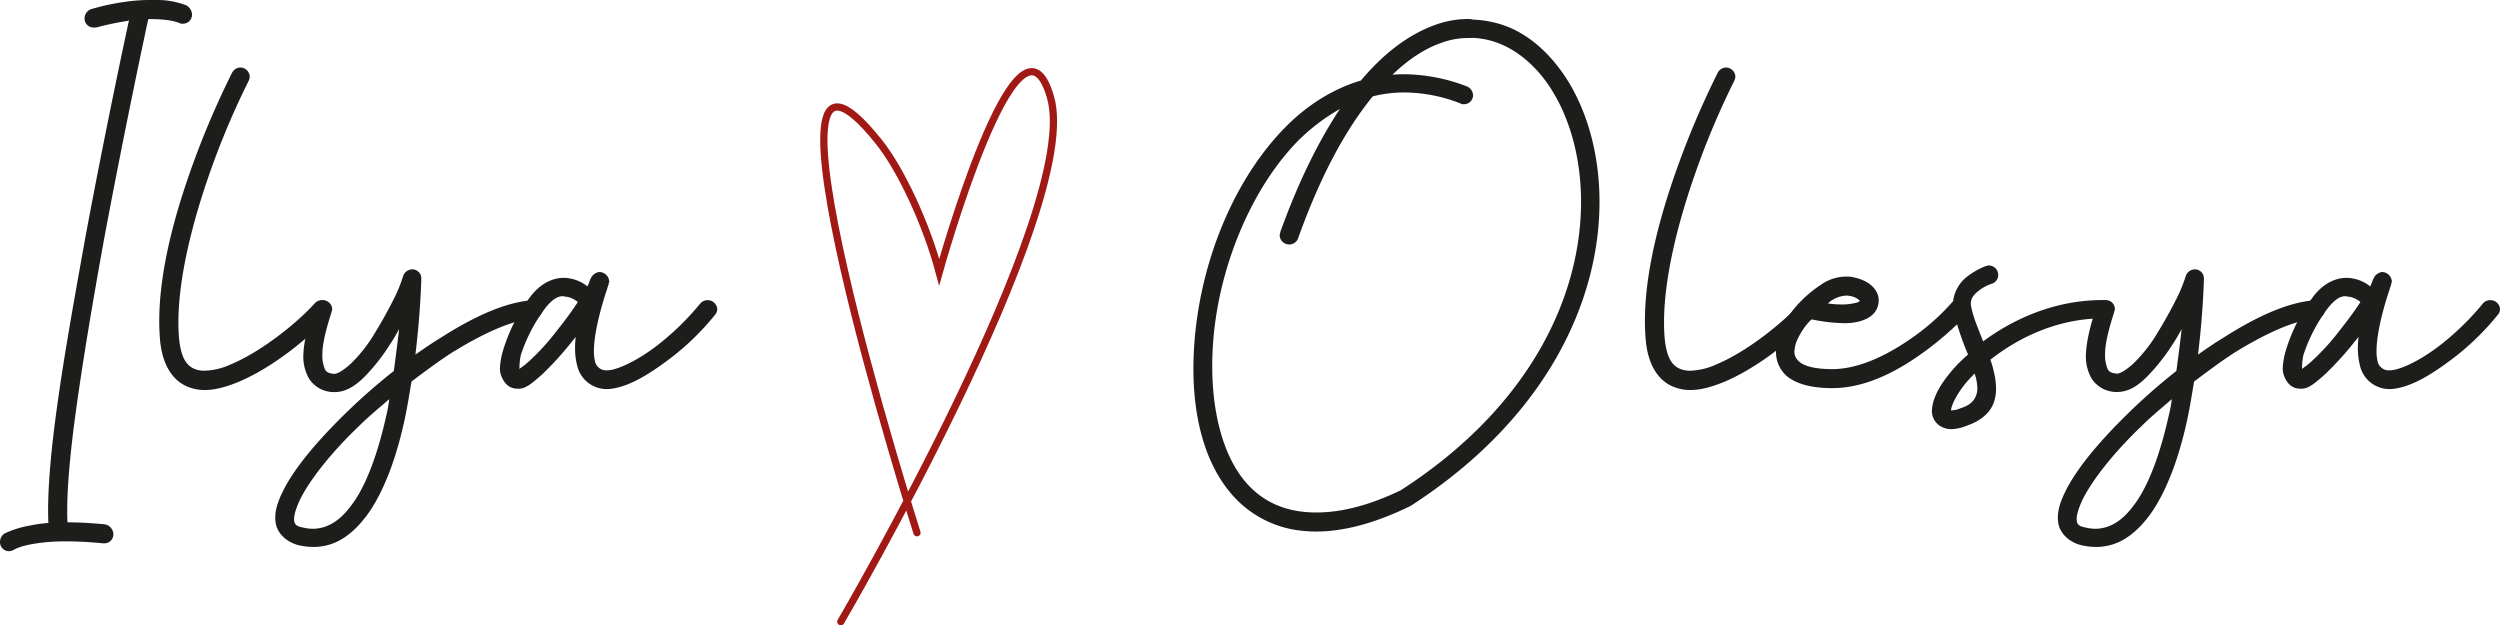 <?xml version="1.0" encoding="UTF-8"?> <svg xmlns="http://www.w3.org/2000/svg" viewBox="0 0 1032.91 258.36"><defs><style>.cls-1{fill:#1d1d1b;}.cls-2{fill:none;stroke:#a01915;stroke-linecap:round;stroke-miterlimit:10;stroke-width:3px;}</style></defs><g id="Layer_2" data-name="Layer 2"><g id="Layer_1-2" data-name="Layer 1"><path class="cls-1" d="M62.28,0h1.9A33.9,33.9,0,0,1,76.9,2.17,4.56,4.56,0,0,1,79.34,6a3.71,3.71,0,0,1-3.79,3.79,2.05,2.05,0,0,1-1.36-.27c-3.52-1.36-8.12-1.63-12.72-1.63l-.27.27S52,50.64,43.05,98.56c-4.33,23.83-8.66,49.29-11.64,70.95-2.31,16.65-3.64,31.13-3.64,41.41q0,2.64.12,4.89c4.6,0,9.48.27,15.44.82a4.32,4.32,0,0,1,3.52,4.06,3.71,3.71,0,0,1-3.8,3.79h-.54c-5.8-.57-10.79-.8-15.07-.8a78.22,78.22,0,0,0-13.9,1.07c-6,1.08-7.85,2.44-7.85,2.44a5.1,5.1,0,0,1-1.9.54A3.7,3.7,0,0,1,0,223.94a4.2,4.2,0,0,1,1.9-3.52,40.12,40.12,0,0,1,10.29-3.25A56.3,56.3,0,0,1,20,216.08q-.12-2.49-.12-5.31c0-11,1.33-25.69,3.64-42.34,3-21.94,7.58-47.12,11.91-71.22,8.4-44.95,16.79-83.94,17.87-88.82-.27,0-.54.28-.81.28a116.31,116.31,0,0,0-12.73,2.7H38.72a3.7,3.7,0,0,1-3.79-3.79,4.07,4.07,0,0,1,2.71-3.79,93,93,0,0,1,13.81-3A70.46,70.46,0,0,1,62.28,0Z"></path><path class="cls-1" d="M99.13,27.89a3.94,3.94,0,0,1,4.06,3.79,5.05,5.05,0,0,1-.54,1.9A326.61,326.61,0,0,0,86.94,70.67c-6.83,19.29-13.23,43-13.23,62.55,0,2.13.07,4.21.23,6.23.82,8.67,3.25,11.65,6.5,13a10.87,10.87,0,0,0,4.13.71,27.85,27.85,0,0,0,10.77-2.61c12.45-5.14,27.35-17.05,34.66-25.18a3.87,3.87,0,0,1,3-1.35,3.7,3.7,0,0,1,3.8,3.79,4.53,4.53,0,0,1-.82,2.71c-8.12,8.93-23.28,21.39-37.64,27.35-4.7,1.91-9.3,3.27-13.71,3.27a18.26,18.26,0,0,1-7.14-1.38C71,157.05,66.9,150.28,66.09,140c-.2-2.42-.29-4.9-.29-7.41,0-21.3,6.81-45.23,13.83-64.61A354.1,354.1,0,0,1,95.88,30.06,4,4,0,0,1,99.13,27.89Z"></path><path class="cls-1" d="M170.28,111.29a3.7,3.7,0,0,1,3.79,3.79s-.27,13.81-2.44,31.41c3.53-2.43,7-4.87,10.57-7,13.53-8.66,26.53-14.62,37.63-15.43h.55a3.7,3.7,0,0,1,3.79,3.79,4.08,4.08,0,0,1-3.79,3.79c-8.67.54-21.13,6.23-34.12,14.35-5.42,3.52-10.83,7.58-16.25,11.65-.81,4.87-1.62,10-2.71,15.16-3,14.08-7.58,27.89-14.35,38.18-3.52,5.14-7.58,9.48-12.45,12.18a22.37,22.37,0,0,1-11,2.81,27.21,27.21,0,0,1-5.78-.64c-4.88-1.08-8.94-4.6-9.75-8.93a14,14,0,0,1-.24-2.57c0-3.5,1.26-7.06,3.22-11,4.87-9.75,14.35-20.85,26-32.23a247.24,247.24,0,0,1,19.77-17.33c.81-6.22,1.62-12.18,2.17-17.33a68.88,68.88,0,0,1-3.53,6,80.87,80.87,0,0,1-10.83,13.81C146.9,159.32,143,162,138.22,162l-.7,0a12.29,12.29,0,0,1-9.75-5.42,18.33,18.33,0,0,1-2.44-10c.27-7,2.71-14.62,4.33-19.76a4.08,4.08,0,0,1,3.79-2.71,3.7,3.7,0,0,1,3.8,3.79c0,.27-.28.81-.28,1.08-1.62,5.15-3.79,12.19-3.79,17.6a14.49,14.49,0,0,0,1.09,6c.54,1.08,1.35,1.63,3.79,1.9,1.35,0,3.79-1.36,7-4.34a60.25,60.25,0,0,0,9.75-12.45c3-4.88,5.68-9.75,7.85-14.08a59.06,59.06,0,0,0,3.79-9.21A4.07,4.07,0,0,1,170.28,111.29Zm-9.48,53.62c-4.33,3.79-8.66,7.31-12.45,11.1C137,186.84,128,198.21,124,206.34c-1.66,3.55-2.49,6.28-2.49,8,0,2.19.7,3.08,3.84,3.65a17.22,17.22,0,0,0,4,.48,15.82,15.82,0,0,0,7.69-2.1c3.53-1.9,6.5-5.15,9.48-9.48,6-8.94,10.29-22.48,13.27-36A45.93,45.93,0,0,0,160.8,164.91Z"></path><path class="cls-1" d="M247.66,112.38a4.16,4.16,0,0,1,4.06,4.06c0,.27-.27.54-.27.81v.27c0,.27-.27.54-.27.81-.27.54-.27,1.09-.54,1.63-3.75,11.46-5.26,19.88-5.26,25.12a16.18,16.18,0,0,0,.39,3.85,4.67,4.67,0,0,0,2.43,3.52c.82.54,2.44.81,4.88.27,4.6-1.08,11.37-4.6,18.14-9.75a111.69,111.69,0,0,0,18.14-17.6,4,4,0,0,1,7,2.44,4,4,0,0,1-1.08,2.44,106.93,106.93,0,0,1-19.5,18.68c-7.31,5.42-14.62,10-21.39,11.37a16.45,16.45,0,0,1-3.68.45,12.47,12.47,0,0,1-12.29-9.92,28.65,28.65,0,0,1-.83-7.05,39.74,39.74,0,0,1,.28-4.6c-.81,1.09-1.35,1.63-2.16,2.71a133.25,133.25,0,0,1-11.37,12.46,62.8,62.8,0,0,1-5.15,4.33c-1.62,1.08-3.25,2.16-5.69,1.89a6.2,6.2,0,0,1-4.6-2.16,11,11,0,0,1-2.17-4.33,11.56,11.56,0,0,1-.17-2,30.39,30.39,0,0,1,1.26-7.19,70.27,70.27,0,0,1,10.83-21.66c4.44-6.22,9.78-8.43,14.25-8.43a13.3,13.3,0,0,1,2.81.3,15.55,15.55,0,0,1,7,3.25,25.22,25.22,0,0,0,1.08-2.71c0-.27.27-.27.27-.54A4.48,4.48,0,0,1,247.66,112.38Zm-15.16,10c-1.9,0-4.33,1.09-7.58,5.42a66.37,66.37,0,0,0-9.75,18.95,25.8,25.8,0,0,0-.54,5.69c.27,0,0,0,.27-.27a30.72,30.72,0,0,0,4.06-3.25A96.81,96.81,0,0,0,229.79,137c3.25-4.07,6.5-8.4,8.94-12.19l-.27-.27a10.64,10.64,0,0,0-4.07-1.9C233.85,122.66,233,122.39,232.5,122.39Z"></path><path class="cls-1" d="M607,7.85c.81,0,1.35.27,1.89.27a43,43,0,0,1,15.44,3.52C634,16,642.17,24.1,648.4,34.39c7.83,13.17,12.46,30.21,12.46,49,0,40.39-21.3,89-78,125.61l-.54.27c-14.68,7.11-27.41,10.34-38.53,10.34a53.77,53.77,0,0,1-5.88-.32,44,44,0,0,1-29.79-16c-10.49-12.67-15.05-31-15.05-51a151.36,151.36,0,0,1,1.78-22.62c4.33-28.44,16.79-57.14,35.75-76.64,8.93-9.2,19.76-16.24,31.68-19.76,9.75-11.65,20-19,30.05-22.75A40,40,0,0,1,607,7.85Zm0,7.86a31.86,31.86,0,0,0-11.92,2.16c-6.23,2.17-13,6.5-19.77,13,1.63-.14,3.27-.2,4.92-.2a73.87,73.87,0,0,1,25.95,5.07,4.18,4.18,0,0,1,2.44,3.52,3.7,3.7,0,0,1-3.79,3.79,2,2,0,0,1-1.35-.27,63.93,63.93,0,0,0-23.17-4.58,54.19,54.19,0,0,0-13.12,1.6C556.33,53.07,545.77,72,536.29,98.56a3.84,3.84,0,0,1-3.52,2.44,3.93,3.93,0,0,1-4.06-3.79c0-.27.27-1.08.27-1.35C536.56,74.74,545,58,553.62,45A82.54,82.54,0,0,0,536,58.49c-17.33,17.87-29.51,45.49-33.58,72.3a137.51,137.51,0,0,0-1.57,20.41c0,19.15,4.37,36.43,13.22,47.28,5.95,7.31,14.08,11.92,24.64,13a50.93,50.93,0,0,0,5.19.26c9.62,0,21.19-2.58,34.88-9.2,54.68-35.27,74.45-81.51,74.45-119.12,0-17.52-4.29-33.18-11.35-45-5.42-9.21-13-16.25-20.85-19.77a33.69,33.69,0,0,0-12.46-3Z"></path><path class="cls-1" d="M713,27.89A3.94,3.94,0,0,1,717,31.68a5.07,5.07,0,0,1-.55,1.9,327.77,327.77,0,0,0-15.7,37.09c-6.84,19.29-13.23,43-13.23,62.55,0,2.13.07,4.21.23,6.23.81,8.67,3.25,11.65,6.5,13a10.84,10.84,0,0,0,4.13.71,27.85,27.85,0,0,0,10.76-2.61c12.46-5.14,27.35-17.05,34.66-25.18a3.89,3.89,0,0,1,3-1.35,3.7,3.7,0,0,1,3.79,3.79,4.59,4.59,0,0,1-.81,2.71c-8.12,8.93-23.29,21.39-37.64,27.35-4.71,1.91-9.3,3.27-13.71,3.27a18.22,18.22,0,0,1-7.14-1.38c-6.5-2.71-10.56-9.48-11.37-19.77-.2-2.42-.3-4.9-.3-7.41,0-21.3,6.81-45.23,13.84-64.61a355.4,355.4,0,0,1,16.24-37.91A4,4,0,0,1,713,27.89Z"></path><path class="cls-1" d="M762.75,114.27h.81a13.55,13.55,0,0,1,3.25.54c4.34,1.08,8.13,3.52,9.21,7.58a8.06,8.06,0,0,1-1.35,6.5c-1.36,1.9-3.52,3-6,3.79a24,24,0,0,1-6.82.85,71.71,71.71,0,0,1-13.76-1.66c-3.25,4.06-6,8.4-6.5,11.64-.54,2.71,0,4.34,1.9,6s6.22,3,13.53,3c11.92,0,24.37-6.77,33.85-13.54a92.88,92.88,0,0,0,15.44-13.81c.54-.81,1.89-1.08,3-1.08a3.7,3.7,0,0,1,3.79,3.79,4.77,4.77,0,0,1-1.09,2.71,128.56,128.56,0,0,1-16.78,14.62c-10,7.31-23.56,15.16-38.19,15.16q-12.59,0-18.68-4.87A13.06,13.06,0,0,1,733.8,145a16,16,0,0,1,.25-2.87c1.62-9.48,9.48-18.68,18.14-24.37A18.23,18.23,0,0,1,762.75,114.27Zm.54,7.85a12.29,12.29,0,0,0-6.77,2.17c-.54.27-.81.81-1.35,1.08a39.43,39.43,0,0,0,5.58.42,23.13,23.13,0,0,0,6.06-.69,2.83,2.83,0,0,0,1.63-.81,7.41,7.41,0,0,0-3.52-1.9C764.38,122.39,763.83,122.12,763.29,122.12Z"></path><path class="cls-1" d="M821.8,109.67a3.93,3.93,0,0,1,3.79,4.06,3.74,3.74,0,0,1-2.71,3.52,17.54,17.54,0,0,0-5.14,2.71c-2.44,1.89-4.06,3.79-3.25,7,.81,4.33,3,9.2,4.87,14.08,12.46-9.21,29.52-17.06,49.28-17.06h.28a3.79,3.79,0,1,1,0,7.58h-.28c-18.68,0-34.93,8.12-46.3,17.06a29.61,29.61,0,0,1,1.35,4.6,30,30,0,0,1,1,7.29,16.74,16.74,0,0,1-1,6c-1.62,4.33-5.68,7.58-11.37,9.48a18.36,18.36,0,0,1-6.09,1.32,8.65,8.65,0,0,1-3.66-.78,7.31,7.31,0,0,1-4.33-7.58c.54-5.69,4.33-11.65,10.29-18.14,1.35-1.36,3-3,4.6-4.34a115.22,115.22,0,0,1-6-17.87,13.61,13.61,0,0,1-.28-2.79A15.22,15.22,0,0,1,813.13,114a30,30,0,0,1,7.32-4.06c.27,0,.81-.27,1.08-.27Zm-6,44.68L814.22,156c-5.42,5.69-8.13,11.64-8.13,13.54a9.84,9.84,0,0,0,3.79-.81c4.34-1.36,5.69-3.25,6.5-5.15a8,8,0,0,0,.58-3.19,19.24,19.24,0,0,0-.85-5.2C816.11,154.89,815.84,154.62,815.84,154.35Z"></path><path class="cls-1" d="M906.79,111.29a3.71,3.71,0,0,1,3.79,3.79s-.27,13.81-2.44,31.41c3.52-2.43,7-4.87,10.56-7,13.54-8.66,26.54-14.62,37.64-15.43h.54a3.7,3.7,0,0,1,3.79,3.79,4.07,4.07,0,0,1-3.79,3.79c-8.66.54-21.12,6.23-34.12,14.35-5.41,3.52-10.83,7.58-16.24,11.65-.82,4.87-1.63,10-2.71,15.16-3,14.08-7.58,27.89-14.35,38.18-3.52,5.14-7.58,9.48-12.46,12.18a22.33,22.33,0,0,1-11,2.81,27.37,27.37,0,0,1-5.79-.64c-4.87-1.08-8.93-4.6-9.75-8.93a14,14,0,0,1-.23-2.57c0-3.5,1.26-7.06,3.21-11,4.88-9.75,14.35-20.85,26-32.23a245.5,245.5,0,0,1,19.77-17.33c.81-6.22,1.62-12.18,2.16-17.33a66.27,66.27,0,0,1-3.52,6A81.37,81.37,0,0,1,887,155.7c-3.62,3.62-7.48,6.25-12.29,6.25l-.71,0a12.32,12.32,0,0,1-9.75-5.42,18.41,18.41,0,0,1-2.43-10c.27-7,2.7-14.62,4.33-19.76A4.07,4.07,0,0,1,870,124a3.7,3.7,0,0,1,3.79,3.79c0,.27-.27.81-.27,1.08-1.62,5.15-3.79,12.19-3.79,17.6a14.52,14.52,0,0,0,1.08,6c.54,1.08,1.36,1.63,3.79,1.9,1.36,0,3.79-1.36,7-4.34a60.25,60.25,0,0,0,9.75-12.45c3-4.88,5.69-9.75,7.86-14.08a61.27,61.27,0,0,0,3.79-9.21A4.06,4.06,0,0,1,906.79,111.29Zm-9.48,53.62c-4.33,3.79-8.67,7.31-12.46,11.1-11.37,10.83-20.31,22.2-24.37,30.33-1.66,3.55-2.48,6.28-2.48,8,0,2.19.7,3.08,3.84,3.65a17.15,17.15,0,0,0,3.95.48,15.85,15.85,0,0,0,7.69-2.1c3.52-1.9,6.5-5.15,9.48-9.48,6-8.94,10.29-22.48,13.27-36A45.93,45.93,0,0,0,897.31,164.91Z"></path><path class="cls-1" d="M984.17,112.38a4.16,4.16,0,0,1,4.06,4.06c0,.27-.27.54-.27.81v.27c0,.27-.27.54-.27.81-.27.54-.27,1.09-.54,1.63-3.76,11.46-5.26,19.88-5.26,25.12a16.25,16.25,0,0,0,.38,3.85,4.68,4.68,0,0,0,2.44,3.52c.81.54,2.44.81,4.87.27,4.61-1.08,11.38-4.6,18.15-9.75a112.1,112.1,0,0,0,18.14-17.6,3.87,3.87,0,0,1,3-1.35,3.93,3.93,0,0,1,4.06,3.79,4,4,0,0,1-1.08,2.44,107.26,107.26,0,0,1-19.5,18.68c-7.31,5.42-14.62,10-21.39,11.37a16.53,16.53,0,0,1-3.69.45A12.49,12.49,0,0,1,975,150.83a29.16,29.16,0,0,1-.82-7.05,39.74,39.74,0,0,1,.28-4.6c-.81,1.09-1.35,1.63-2.17,2.71a133.25,133.25,0,0,1-11.37,12.46,64.52,64.52,0,0,1-5.14,4.33c-1.63,1.08-3.25,2.16-5.69,1.89a6.19,6.19,0,0,1-4.6-2.16,10.83,10.83,0,0,1-2.17-4.33,11.58,11.58,0,0,1-.18-2,30.39,30.39,0,0,1,1.26-7.19,70.72,70.72,0,0,1,10.83-21.66c4.44-6.22,9.79-8.43,14.26-8.43a13.28,13.28,0,0,1,2.8.3,15.5,15.5,0,0,1,7,3.25,26.28,26.28,0,0,0,1.09-2.71c0-.27.27-.27.27-.54A4.47,4.47,0,0,1,984.17,112.38Zm-15.17,10c-1.89,0-4.33,1.09-7.58,5.42a66.88,66.88,0,0,0-9.75,18.95,25.8,25.8,0,0,0-.54,5.69c.27,0,0,0,.27-.27a29.47,29.47,0,0,0,4.06-3.25A96.82,96.82,0,0,0,966.3,137c3.24-4.07,6.49-8.4,8.93-12.19l-.27-.27a10.55,10.55,0,0,0-4.06-1.9C970.36,122.66,969.54,122.39,969,122.39Z"></path><path class="cls-2" d="M378.86,220.1S304-15.44,363.11,58.61c9.25,11.59,19.69,34.14,24.94,53.83,0,0,32.83-118.16,46-72.21s-86.66,216.63-86.66,216.63"></path></g></g></svg> 
